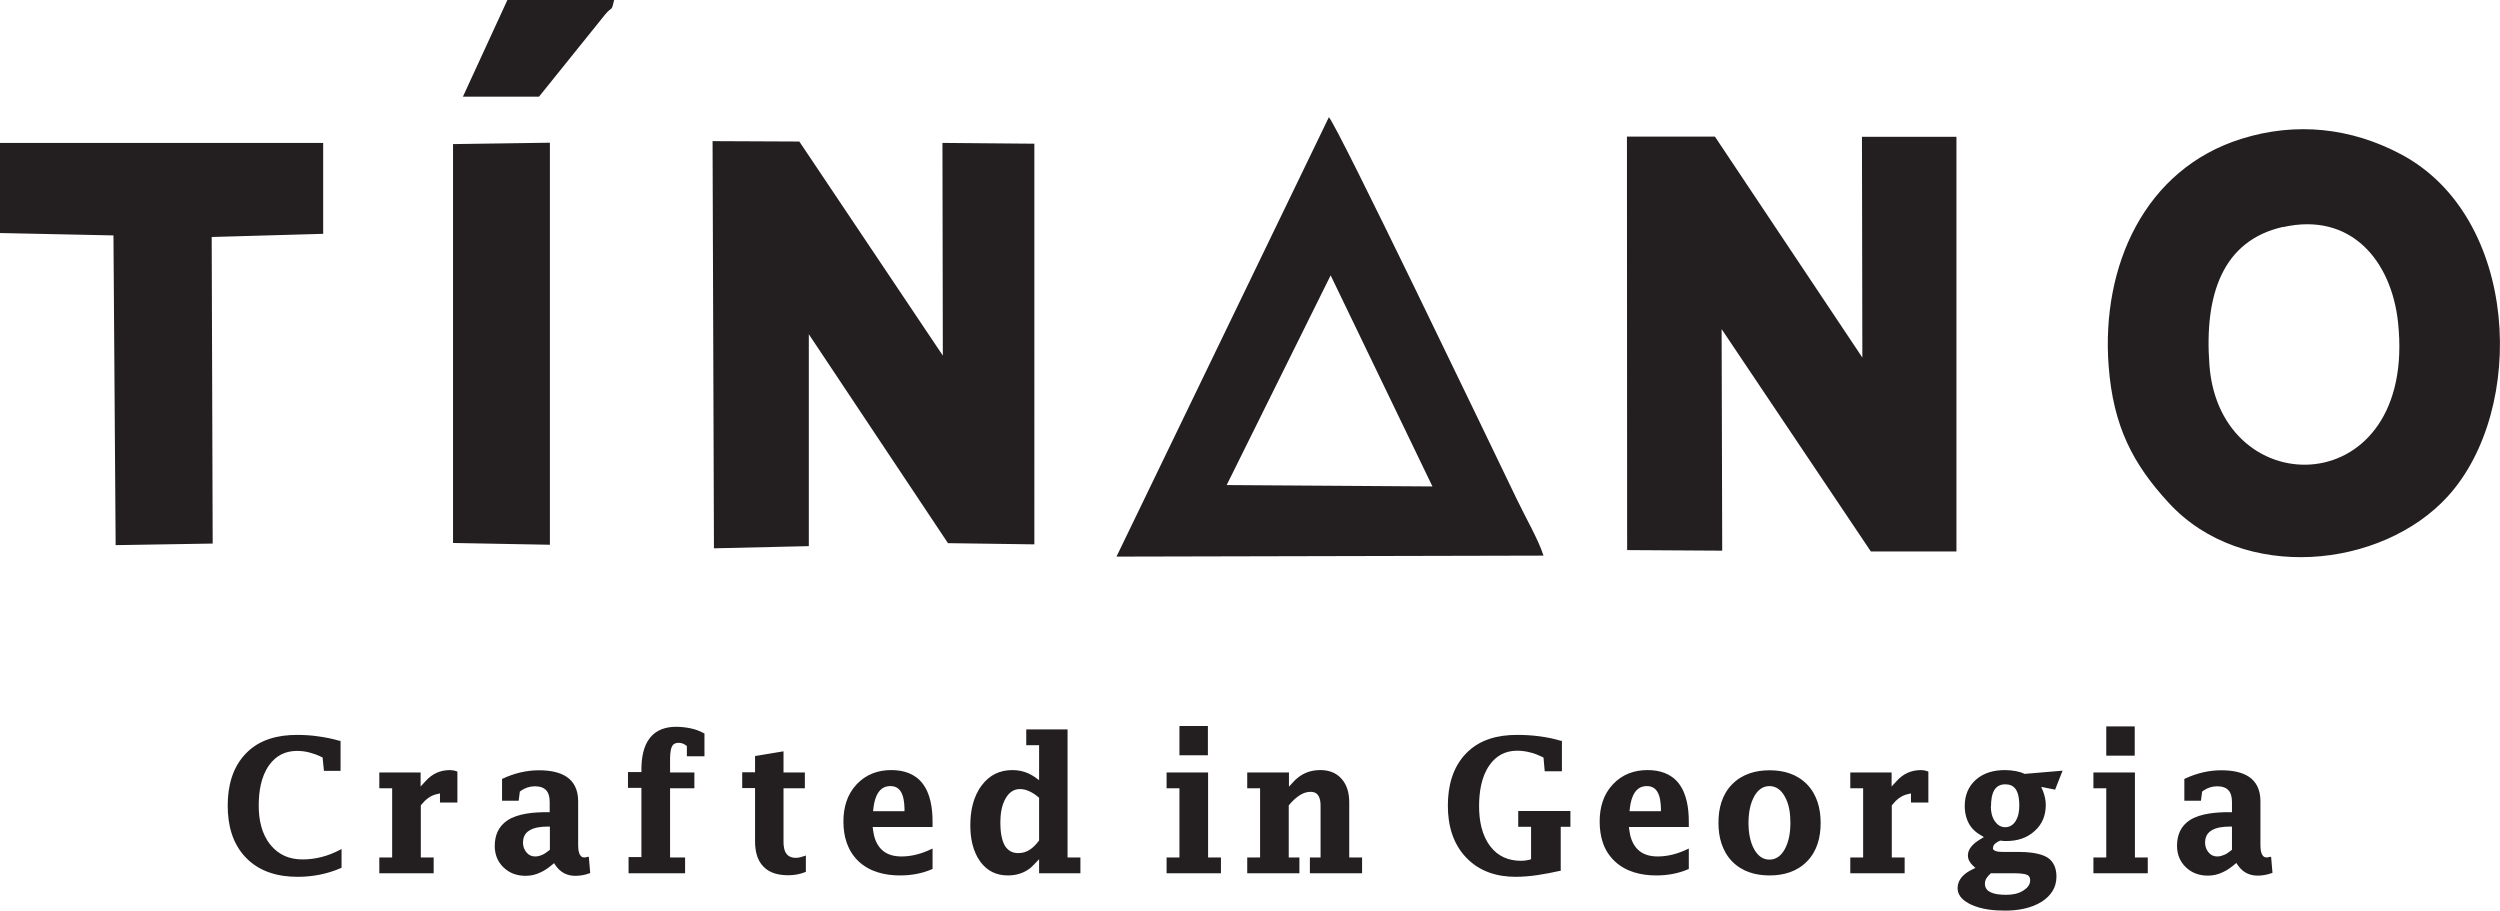 <svg xmlns="http://www.w3.org/2000/svg" id="Layer_2" data-name="Layer 2" viewBox="0 0 126.48 46.08"><defs><style>      .cls-1 {        fill: #231f20;        fill-rule: evenodd;      }    </style></defs><g id="Layer_1-2" data-name="Layer 1"><path class="cls-1" d="M23.42,4.89h3.85s3.34-4.15,3.34-4.15c.39-.47.31-.1.46-.74h-5.4s-2.25,4.89-2.25,4.89ZM62.06,24.54l10.41.07-5.15-10.68-5.26,10.61ZM115.5,11.48c-3.05.69-3.99,3.42-3.72,7,.54,7.11,10.53,6.95,9.54-2.19-.34-3.09-2.37-5.58-5.82-4.8ZM22.92,27.47l4.9.09V7.22s-4.9.07-4.9.07v20.18ZM.01,11.79l5.73.12.11,15.67,4.91-.08-.05-15.51,5.64-.16v-4.6s-16.36,0-16.36,0v4.56ZM56.48,28.16l21.61-.05c-.27-.83-.88-1.87-1.35-2.85-1.51-3.13-9.07-18.89-9.51-19.33l-10.74,22.22ZM106.68,18.51c.23,3.06,1.23,4.97,3.05,6.94,3.73,4.05,10.77,3.33,14.11-.34,4.01-4.41,3.62-14.12-2.36-17.3-2.53-1.35-5.32-1.65-8.07-.79-4.92,1.53-7.11,6.46-6.73,11.49ZM36.13,27.74l4.79-.11v-10.72s7.04,10.57,7.04,10.57l4.37.06V7.27s-4.65-.04-4.65-.04l.02,10.76-7.26-10.83-4.39-.02.07,20.6ZM87.13,27.86l-.03-11.21,7.55,11.25h4.33s0-20.98,0-20.98h-4.78s.02,11.17.02,11.17l-7.46-11.18h-4.45s.01,20.92.01,20.92l4.8.03ZM112.87,43.03c-.1.08-.21.16-.32.21-.12.05-.24.09-.37.09-.18,0-.32-.06-.44-.2-.12-.14-.18-.31-.18-.49,0-.25.08-.47.3-.61.25-.17.62-.21.92-.21h.14s0,1.17,0,1.17l-.05.04ZM114.97,44.16l-.07-.81h-.07c-.05.02-.1.03-.16.03-.3,0-.31-.45-.31-.66v-2.18c0-1.22-.9-1.57-1.98-1.57-.64,0-1.25.15-1.83.42l-.04.02v1.1h.84l.06-.46.05-.04c.21-.15.45-.23.71-.23.53,0,.75.28.75.79v.52h-.16c-.62,0-1.44.06-1.97.4-.46.3-.65.76-.65,1.3,0,.42.14.79.44,1.08.31.3.69.43,1.12.43.27,0,.53-.06.77-.18.2-.09.38-.22.55-.36l.12-.1.09.13c.24.34.57.51.99.51.23,0,.46-.04.69-.12l.05-.02ZM100.74,44.18h1.06c.21,0,.57,0,.75.08.12.05.16.15.16.28,0,.23-.15.39-.34.51-.26.17-.56.22-.87.22-.26,0-.6-.02-.83-.15-.17-.09-.25-.23-.25-.42,0-.1.03-.19.08-.27.05-.08.12-.16.19-.22l.04-.04ZM100.73,40.79c0-.27.03-.61.18-.84.13-.19.31-.27.54-.27s.4.07.53.25c.15.22.18.55.18.82,0,.28-.04.57-.2.81-.12.18-.29.29-.51.29s-.39-.11-.52-.29c-.16-.23-.21-.5-.21-.77ZM103.96,39.98l.39-.99-1.9.16h-.03c-.14-.07-.29-.11-.44-.14-.18-.03-.36-.05-.54-.05-.54,0-1.06.12-1.48.49-.39.35-.56.81-.56,1.32,0,.36.08.71.28,1.01.13.19.29.33.49.45l.2.12-.2.12c-.28.17-.61.44-.61.8,0,.2.09.36.23.5l.15.14-.18.09c-.16.08-.31.17-.44.3-.18.18-.28.39-.28.64,0,.42.35.67.69.83.52.24,1.14.3,1.71.3.64,0,1.32-.11,1.87-.46.45-.3.73-.7.73-1.26,0-.39-.12-.75-.46-.97-.39-.24-1.05-.28-1.5-.28h-.74c-.13,0-.37,0-.47-.1l-.04-.04v-.06c0-.18.18-.29.32-.35l.04-.02h.04c.09.02.18.02.27.02.54,0,1.04-.14,1.44-.51.39-.35.56-.8.56-1.32,0-.23-.05-.45-.13-.67l-.1-.24.7.14ZM89.52,43.49c-.35,0-.59-.21-.76-.5-.23-.4-.3-.9-.3-1.36s.07-.95.3-1.36c.17-.29.41-.5.76-.5s.59.21.76.5c.24.4.3.9.3,1.36s-.07.96-.3,1.36c-.17.29-.41.5-.76.5ZM89.53,44.29c.71,0,1.38-.19,1.89-.71.52-.53.69-1.23.69-1.95s-.18-1.42-.69-1.95c-.51-.52-1.18-.71-1.89-.71s-1.39.19-1.9.71c-.52.53-.69,1.23-.69,1.95s.18,1.42.69,1.95c.51.52,1.18.71,1.9.71ZM82.46,40.87c.03-.26.1-.56.25-.78.15-.22.35-.32.61-.32.23,0,.41.09.53.29.14.23.17.56.18.83v.15s-1.59,0-1.59,0l.02-.16ZM85.44,41.83v-.26c0-.66-.1-1.42-.52-1.95-.39-.49-.96-.66-1.57-.66-.68,0-1.28.22-1.75.72-.49.52-.67,1.18-.67,1.88,0,.76.19,1.47.76,2.01.57.54,1.34.72,2.1.72.55,0,1.1-.09,1.61-.31l.04-.02v-1.03l-.09.04c-.46.22-.96.36-1.48.36-.39,0-.77-.09-1.05-.39-.24-.26-.35-.61-.39-.94l-.02-.16h3.03ZM106.56,38.23h1.44v-1.48h-1.44v1.48ZM108,39.08h-2.09v.8h.65v3.5h-.65v.8h2.75v-.8h-.65v-4.3ZM96.67,40.6h.89v-1.56l-.04-.02c-.11-.04-.22-.06-.33-.06-.5,0-.91.19-1.24.56l-.25.27v-.71h-2.09v.8h.65v3.5h-.65v.8h2.75v-.8h-.65v-2.63l.03-.04c.2-.25.45-.46.77-.53l.17-.04v.47ZM78.15,39.02h.87v-1.54h-.05c-.36-.11-.72-.18-1.09-.23-.38-.05-.76-.07-1.14-.07-.96,0-1.89.23-2.57.94-.69.71-.92,1.67-.92,2.64s.24,1.91.93,2.63c.67.7,1.55.97,2.5.97.74,0,1.51-.14,2.23-.3h.05v-2.23h.49v-.8h-2.64v.8h.65v1.64l-.1.03c-.13.03-.26.05-.4.05-.64,0-1.17-.22-1.56-.73-.44-.57-.57-1.32-.57-2.03s.11-1.48.52-2.07c.34-.49.81-.74,1.4-.74.23,0,.46.03.68.09.21.05.4.13.59.22l.07.04.06.69ZM52.57,40.35v2.17l-.03.04c-.13.17-.28.33-.46.44-.17.11-.36.16-.57.16-.29,0-.51-.12-.67-.37-.19-.33-.23-.8-.23-1.18,0-.42.06-.88.28-1.24.16-.27.39-.45.71-.45.16,0,.32.04.47.11.16.07.31.17.45.29l.05.04ZM52.57,44.18h2.09v-.8h-.65v-6.48h-2.09v.8h.65v1.77s-.22-.16-.22-.16c-.11-.07-.22-.14-.34-.19-.25-.11-.52-.16-.79-.16-.64,0-1.16.25-1.55.77-.44.58-.58,1.31-.58,2.02,0,.64.12,1.32.51,1.85.35.47.81.69,1.39.69.35,0,.69-.08.99-.27.13-.08.24-.18.34-.29l.25-.26v.71ZM44.19,40.87c.03-.26.1-.56.25-.78.15-.22.35-.32.61-.32.23,0,.41.09.53.29.14.23.17.56.18.83v.15s-1.59,0-1.59,0l.02-.16ZM47.18,41.83v-.26c0-.66-.1-1.42-.52-1.95-.39-.49-.96-.66-1.57-.66-.68,0-1.28.22-1.75.72-.49.52-.67,1.18-.67,1.88,0,.76.2,1.47.76,2.01.57.54,1.34.72,2.1.72.55,0,1.1-.09,1.61-.31l.04-.02v-1.03l-.09.04c-.46.22-.96.36-1.48.36-.39,0-.77-.09-1.05-.39-.24-.26-.35-.61-.39-.94l-.02-.16h3.03ZM27.77,43.03c-.1.08-.21.16-.32.21-.11.05-.24.09-.37.09-.18,0-.32-.06-.44-.2-.12-.14-.18-.31-.18-.49,0-.25.08-.47.3-.61.25-.17.62-.21.92-.21h.14s0,1.17,0,1.17l-.05.04ZM29.86,44.16l-.07-.81h-.07c-.05.02-.1.03-.16.03-.3,0-.31-.45-.31-.66v-2.18c0-1.22-.91-1.57-1.98-1.57-.64,0-1.25.15-1.83.42l-.04.02v1.1h.84l.06-.46.05-.04c.21-.15.45-.23.71-.23.53,0,.75.28.75.79v.52h-.16c-.62,0-1.44.06-1.97.41-.46.3-.65.76-.65,1.3,0,.42.14.79.44,1.08.31.3.69.43,1.12.43.27,0,.53-.06.77-.18.2-.09.38-.22.55-.36l.12-.1.09.13c.24.34.57.51.99.51.23,0,.47-.04.69-.12l.05-.02ZM40.77,44.12v-.84l-.08.03c-.14.05-.29.09-.43.09-.18,0-.34-.05-.46-.19-.13-.16-.16-.41-.16-.61v-2.72h1.08v-.8h-1.08v-1.07l-1.44.24v.82h-.65v.8h.65v2.69c0,.46.09.95.43,1.29.33.34.8.43,1.26.43.29,0,.58-.05.85-.16l.04-.02ZM31.8,43.38v.8h2.86v-.8h-.76v-3.5h1.23v-.8h-1.23v-.58c0-.21,0-.55.1-.74.07-.14.2-.18.34-.18.07,0,.14.02.21.04.05.02.1.05.14.08l.06.04v.52h.89v-1.15l-.04-.02c-.2-.11-.42-.19-.65-.24-.24-.05-.49-.08-.74-.08-.51,0-.99.14-1.32.55-.35.43-.44,1.06-.44,1.6v.14h-.68v.8h.68v3.5h-.65ZM22.25,40.6h.89v-1.56l-.04-.02c-.11-.04-.22-.06-.33-.06-.5,0-.91.19-1.24.56l-.25.27v-.71h-2.09v.8h.65v3.5h-.65v.8h2.75v-.8h-.65v-2.63l.03-.04c.2-.25.45-.46.77-.53l.17-.04v.47ZM16.4,39h.83v-1.52h-.05c-.37-.11-.74-.18-1.11-.23-.35-.05-.7-.07-1.05-.07-.96,0-1.9.23-2.58.94-.69.71-.92,1.67-.92,2.64s.23,1.93.94,2.65c.7.71,1.63.95,2.6.95.75,0,1.49-.14,2.18-.44l.04-.02v-.95l-.09.05c-.59.31-1.22.48-1.88.48s-1.2-.22-1.62-.73c-.46-.56-.6-1.28-.6-1.99s.11-1.46.52-2.04c.35-.49.82-.73,1.42-.73.22,0,.45.03.66.09.19.05.38.12.56.21l.07.03.07.69ZM65.19,39.08h-2.09v.8h.65v3.5h-.65v.8h2.64v-.8h-.54v-2.63l.03-.04c.15-.18.33-.35.53-.48.16-.1.34-.17.54-.17.15,0,.29.04.38.17.11.14.13.36.13.53v2.62h-.54v.8h2.64v-.8h-.65v-2.78c0-.43-.09-.87-.39-1.2-.28-.32-.66-.44-1.07-.44-.35,0-.68.08-.98.27-.14.09-.26.19-.37.31l-.24.26v-.73ZM59.67,38.21h1.44v-1.48h-1.44v1.48ZM61.11,39.08h-2.09v.8h.65v3.5h-.65v.8h2.75v-.8h-.65v-4.3Z"></path></g></svg>